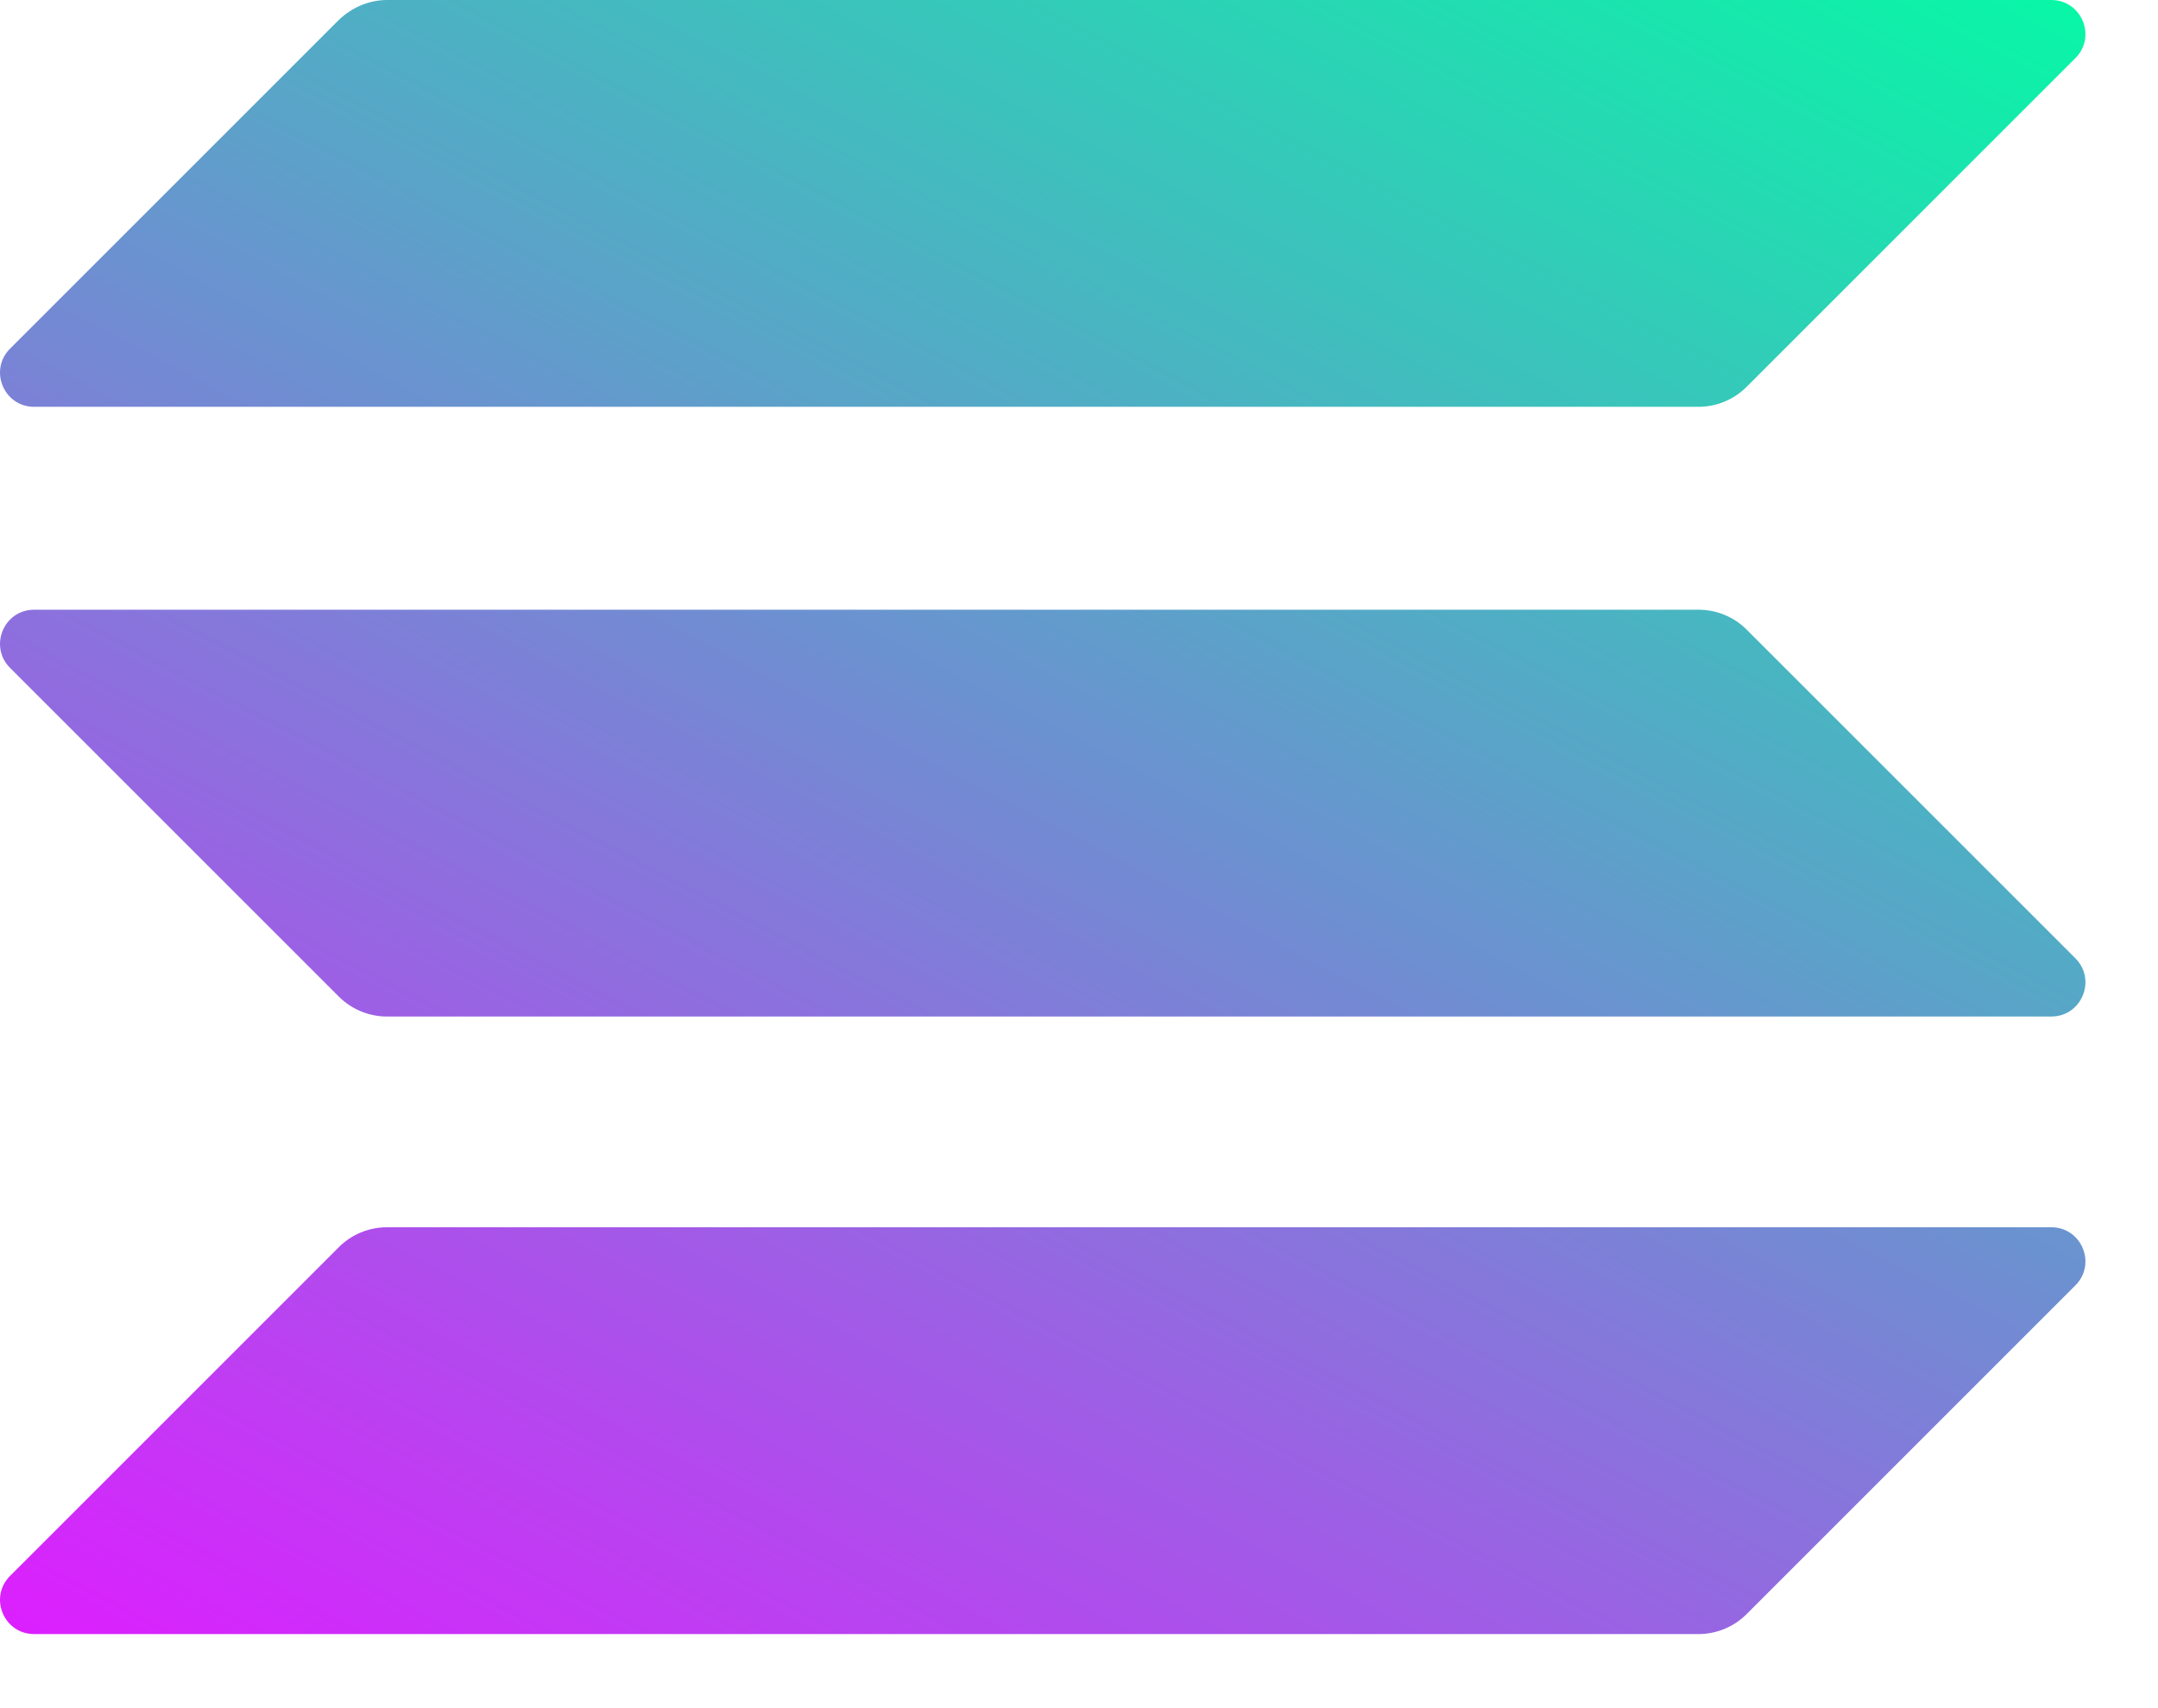 <svg width="24" height="19" viewBox="0 0 24 19" fill="none" xmlns="http://www.w3.org/2000/svg">
<path d="M3.768 13.873C3.908 13.732 4.101 13.651 4.305 13.651H22.813C23.151 13.651 23.32 14.059 23.081 14.298L19.425 17.954C19.285 18.094 19.093 18.176 18.889 18.176H0.38C0.042 18.176 -0.127 17.768 0.112 17.529L3.768 13.873Z" fill="url(#paint0_linear_2758_33266)"/>
<path d="M3.768 0.222C3.914 0.082 4.106 0 4.305 0H22.813C23.151 0 23.32 0.408 23.081 0.647L19.425 4.303C19.285 4.443 19.093 4.525 18.889 4.525H0.38C0.042 4.525 -0.127 4.117 0.112 3.878L3.768 0.222Z" fill="url(#paint1_linear_2758_33266)"/>
<path d="M19.425 7.003C19.285 6.863 19.093 6.782 18.889 6.782H0.38C0.042 6.782 -0.127 7.19 0.112 7.429L3.768 11.085C3.908 11.225 4.101 11.307 4.305 11.307H22.813C23.151 11.307 23.32 10.899 23.081 10.659L19.425 7.003Z" fill="url(#paint2_linear_2758_33266)"/>
<defs>
<linearGradient id="paint0_linear_2758_33266" x1="21.045" y1="-2.184" x2="8.236" y2="22.351" gradientUnits="userSpaceOnUse">
<stop stop-color="#00FFA3"/>
<stop offset="1" stop-color="#DC1FFF"/>
</linearGradient>
<linearGradient id="paint1_linear_2758_33266" x1="15.444" y1="-5.108" x2="2.635" y2="19.427" gradientUnits="userSpaceOnUse">
<stop stop-color="#00FFA3"/>
<stop offset="1" stop-color="#DC1FFF"/>
</linearGradient>
<linearGradient id="paint2_linear_2758_33266" x1="18.227" y1="-3.655" x2="5.417" y2="20.879" gradientUnits="userSpaceOnUse">
<stop stop-color="#00FFA3"/>
<stop offset="1" stop-color="#DC1FFF"/>
</linearGradient>
</defs>
</svg>
